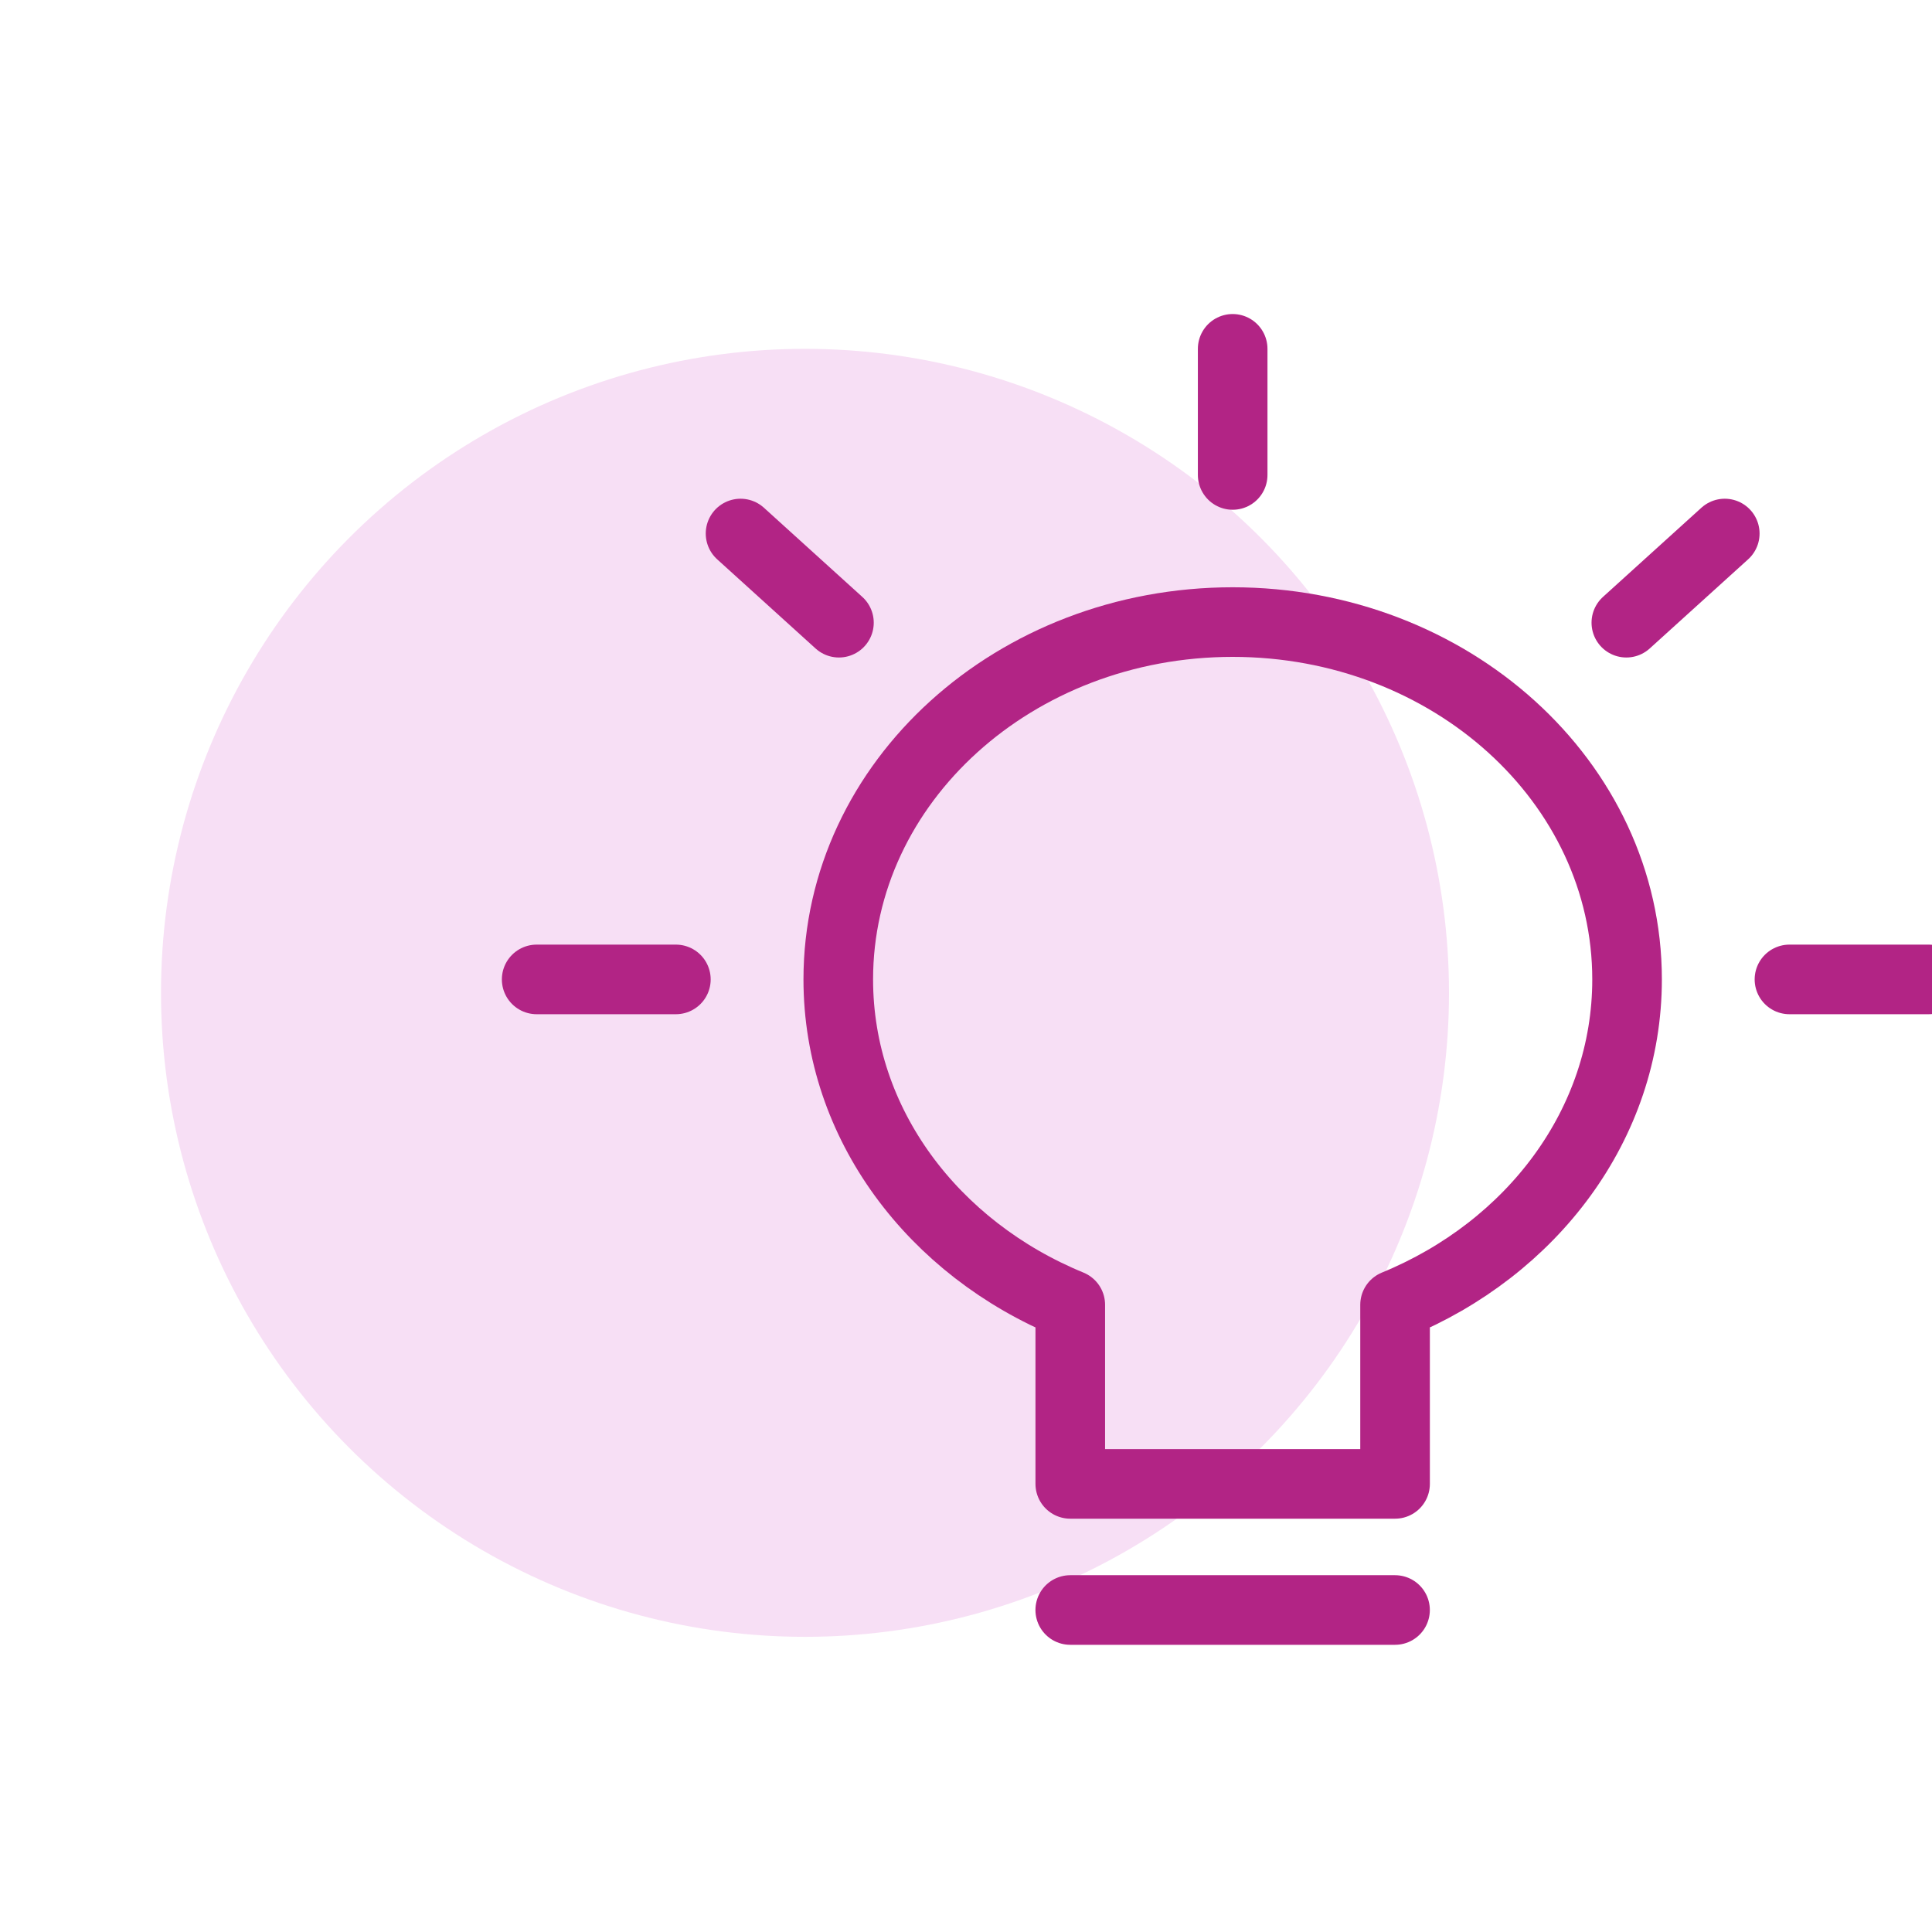 <svg width="72" height="72" viewBox="0 0 72 72" fill="none" xmlns="http://www.w3.org/2000/svg">
<g clip-path="url(#clip0_481_452)">
<circle cx="30" cy="37" r="24" fill="#F7DFF5"/>
<path d="M20 36.5H25.188" stroke="#B22485" stroke-width="2.594" stroke-linecap="round" stroke-linejoin="round"/>
<path d="M27.598 19.883L31.265 23.206" stroke="#B22485" stroke-width="2.594" stroke-linecap="round" stroke-linejoin="round"/>
<path d="M45.938 13V17.7" stroke="#B22485" stroke-width="2.594" stroke-linecap="round" stroke-linejoin="round"/>
<path d="M64.277 19.883L60.609 23.206" stroke="#B22485" stroke-width="2.594" stroke-linecap="round" stroke-linejoin="round"/>
<path d="M71.875 36.5H66.688" stroke="#B22485" stroke-width="2.594" stroke-linecap="round" stroke-linejoin="round"/>
<path d="M39.885 60H51.989" stroke="#B22485" stroke-width="2.594" stroke-linecap="round" stroke-linejoin="round"/>
<path fill-rule="evenodd" clip-rule="evenodd" d="M60.636 36.5C60.636 29.145 54.056 23.183 45.938 23.183C37.821 23.183 31.24 29.145 31.24 36.5C31.24 41.898 34.791 46.535 39.886 48.626V55.3H51.99V48.626C57.085 46.535 60.636 41.898 60.636 36.5Z" stroke="#B22485" stroke-width="2.594" stroke-linecap="round" stroke-linejoin="round"/>
</g>
<defs>
<clipPath id="clip0_481_452">
<rect width="72" height="72" fill="white"/>
</clipPath>
</defs>
</svg>
